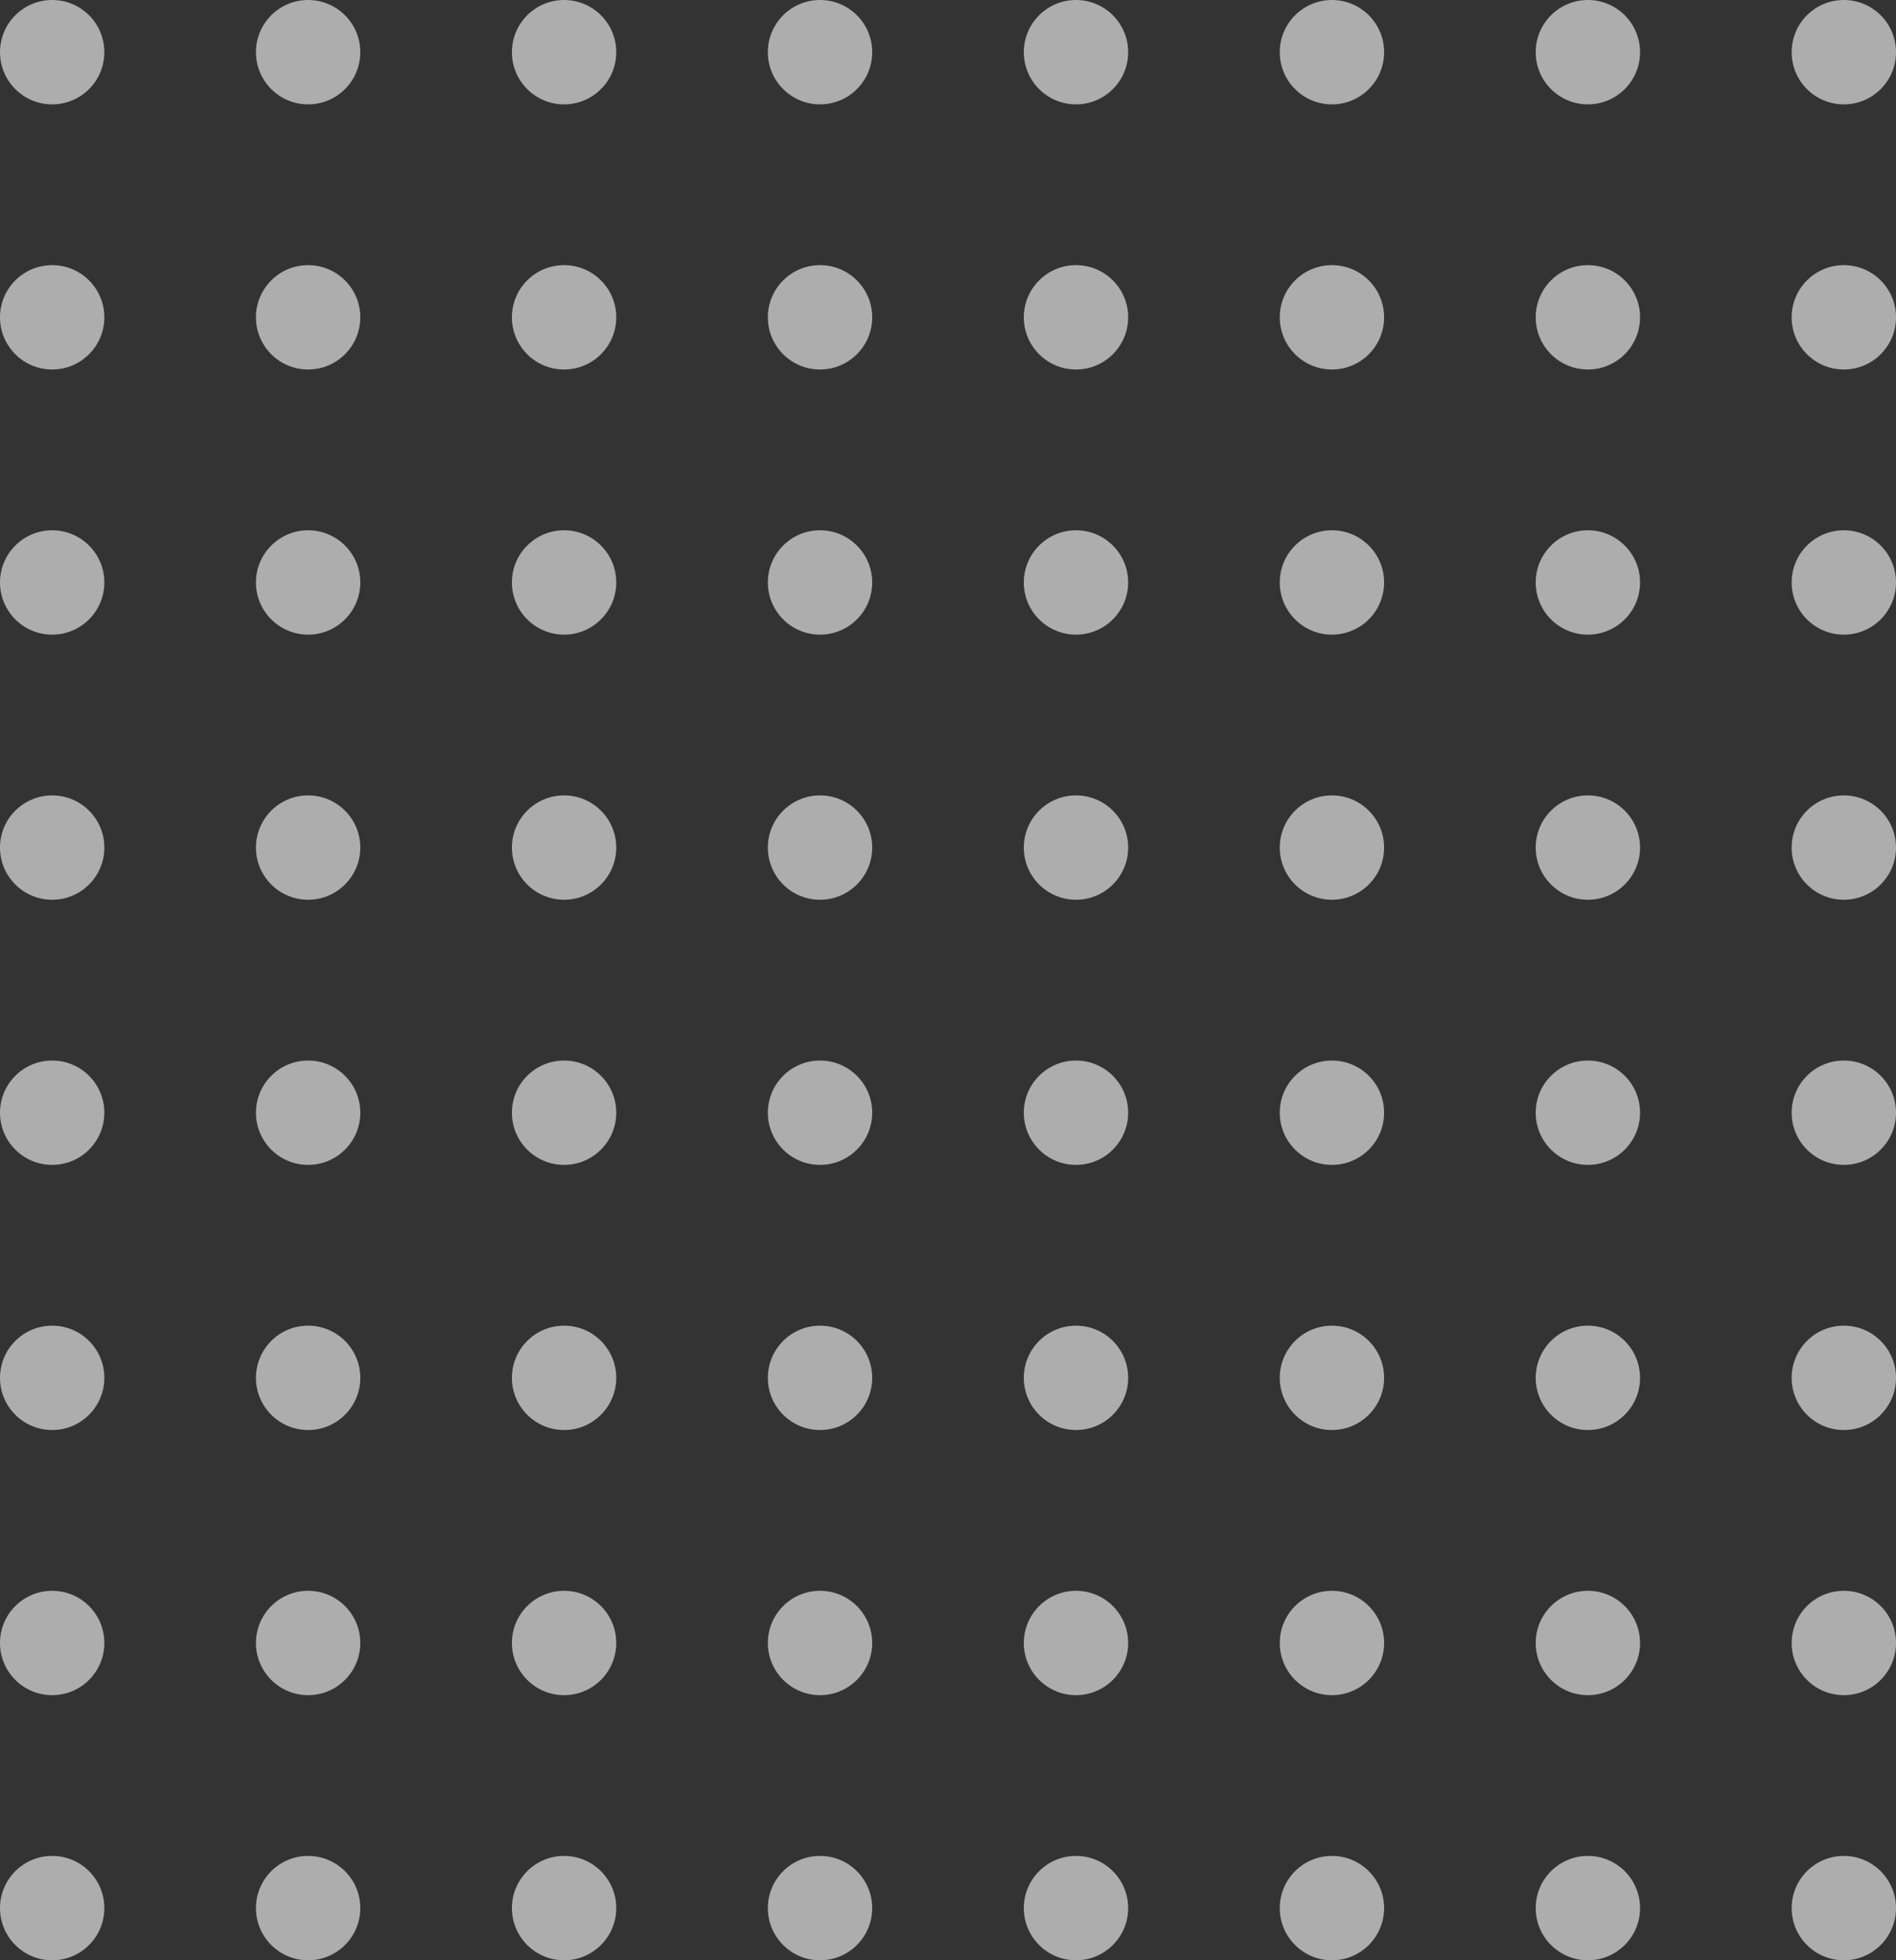 <svg xmlns="http://www.w3.org/2000/svg" width="115.414" height="119.309" viewBox="0 0 115.414 119.309"><rect x="0" y="0" width="115.414" height="119.309" fill="#333333" stroke="none"/><g id="Dots" opacity="0.599"><circle id="Ellipse_1" data-name="Ellipse 1" cx="3.176" cy="3.176" r="3.176" transform="translate(0 0)" fill="#fff"></circle><circle id="Ellipse_2" data-name="Ellipse 2" cx="3.176" cy="3.176" r="3.176" transform="translate(62.322 0)" fill="#fff"></circle><circle id="Ellipse_3" data-name="Ellipse 3" cx="3.176" cy="3.176" r="3.176" transform="translate(62.322 64.547)" fill="#fff"></circle><circle id="Ellipse_4" data-name="Ellipse 4" cx="3.176" cy="3.176" r="3.176" transform="translate(0 64.547)" fill="#fff"></circle><circle id="Ellipse_5" data-name="Ellipse 5" cx="3.176" cy="3.176" r="3.176" transform="translate(0 16.137)" fill="#fff"></circle><circle id="Ellipse_6" data-name="Ellipse 6" cx="3.176" cy="3.176" r="3.176" transform="translate(62.322 16.137)" fill="#fff"></circle><circle id="Ellipse_7" data-name="Ellipse 7" cx="3.176" cy="3.176" r="3.176" transform="translate(62.322 80.684)" fill="#fff"></circle><circle id="Ellipse_8" data-name="Ellipse 8" cx="3.176" cy="3.176" r="3.176" transform="translate(0 80.684)" fill="#fff"></circle><circle id="Ellipse_9" data-name="Ellipse 9" cx="3.176" cy="3.176" r="3.176" transform="translate(0 32.274)" fill="#fff"></circle><circle id="Ellipse_10" data-name="Ellipse 10" cx="3.176" cy="3.176" r="3.176" transform="translate(62.322 32.274)" fill="#fff"></circle><circle id="Ellipse_11" data-name="Ellipse 11" cx="3.176" cy="3.176" r="3.176" transform="translate(62.322 96.821)" fill="#fff"></circle><circle id="Ellipse_12" data-name="Ellipse 12" cx="3.176" cy="3.176" r="3.176" transform="translate(0 96.821)" fill="#fff"></circle><circle id="Ellipse_13" data-name="Ellipse 13" cx="3.176" cy="3.176" r="3.176" transform="translate(0 48.41)" fill="#fff"></circle><circle id="Ellipse_14" data-name="Ellipse 14" cx="3.176" cy="3.176" r="3.176" transform="translate(62.322 48.41)" fill="#fff"></circle><circle id="Ellipse_15" data-name="Ellipse 15" cx="3.176" cy="3.176" r="3.176" transform="translate(62.322 112.957)" fill="#fff"></circle><circle id="Ellipse_16" data-name="Ellipse 16" cx="3.176" cy="3.176" r="3.176" transform="translate(0 112.957)" fill="#fff"></circle><circle id="Ellipse_17" data-name="Ellipse 17" cx="3.176" cy="3.176" r="3.176" transform="translate(15.58 0)" fill="#fff"></circle><circle id="Ellipse_18" data-name="Ellipse 18" cx="3.176" cy="3.176" r="3.176" transform="translate(77.902 0)" fill="#fff"></circle><circle id="Ellipse_19" data-name="Ellipse 19" cx="3.176" cy="3.176" r="3.176" transform="translate(77.902 64.547)" fill="#fff"></circle><circle id="Ellipse_20" data-name="Ellipse 20" cx="3.176" cy="3.176" r="3.176" transform="translate(15.58 64.547)" fill="#fff"></circle><circle id="Ellipse_21" data-name="Ellipse 21" cx="3.176" cy="3.176" r="3.176" transform="translate(15.58 16.137)" fill="#fff"></circle><circle id="Ellipse_22" data-name="Ellipse 22" cx="3.176" cy="3.176" r="3.176" transform="translate(77.902 16.137)" fill="#fff"></circle><circle id="Ellipse_23" data-name="Ellipse 23" cx="3.176" cy="3.176" r="3.176" transform="translate(77.902 80.684)" fill="#fff"></circle><circle id="Ellipse_24" data-name="Ellipse 24" cx="3.176" cy="3.176" r="3.176" transform="translate(15.58 80.684)" fill="#fff"></circle><circle id="Ellipse_25" data-name="Ellipse 25" cx="3.176" cy="3.176" r="3.176" transform="translate(15.58 32.274)" fill="#fff"></circle><circle id="Ellipse_26" data-name="Ellipse 26" cx="3.176" cy="3.176" r="3.176" transform="translate(77.902 32.274)" fill="#fff"></circle><circle id="Ellipse_27" data-name="Ellipse 27" cx="3.176" cy="3.176" r="3.176" transform="translate(77.902 96.821)" fill="#fff"></circle><circle id="Ellipse_28" data-name="Ellipse 28" cx="3.176" cy="3.176" r="3.176" transform="translate(15.58 96.821)" fill="#fff"></circle><circle id="Ellipse_29" data-name="Ellipse 29" cx="3.176" cy="3.176" r="3.176" transform="translate(15.58 48.41)" fill="#fff"></circle><circle id="Ellipse_30" data-name="Ellipse 30" cx="3.176" cy="3.176" r="3.176" transform="translate(77.902 48.41)" fill="#fff"></circle><circle id="Ellipse_31" data-name="Ellipse 31" cx="3.176" cy="3.176" r="3.176" transform="translate(77.902 112.957)" fill="#fff"></circle><circle id="Ellipse_32" data-name="Ellipse 32" cx="3.176" cy="3.176" r="3.176" transform="translate(15.58 112.957)" fill="#fff"></circle><circle id="Ellipse_33" data-name="Ellipse 33" cx="3.176" cy="3.176" r="3.176" transform="translate(31.161 0)" fill="#fff"></circle><circle id="Ellipse_34" data-name="Ellipse 34" cx="3.176" cy="3.176" r="3.176" transform="translate(93.482 0)" fill="#fff"></circle><circle id="Ellipse_35" data-name="Ellipse 35" cx="3.176" cy="3.176" r="3.176" transform="translate(93.482 64.547)" fill="#fff"></circle><circle id="Ellipse_36" data-name="Ellipse 36" cx="3.176" cy="3.176" r="3.176" transform="translate(31.161 64.547)" fill="#fff"></circle><circle id="Ellipse_37" data-name="Ellipse 37" cx="3.176" cy="3.176" r="3.176" transform="translate(31.161 16.137)" fill="#fff"></circle><circle id="Ellipse_38" data-name="Ellipse 38" cx="3.176" cy="3.176" r="3.176" transform="translate(93.482 16.137)" fill="#fff"></circle><circle id="Ellipse_39" data-name="Ellipse 39" cx="3.176" cy="3.176" r="3.176" transform="translate(93.482 80.684)" fill="#fff"></circle><circle id="Ellipse_40" data-name="Ellipse 40" cx="3.176" cy="3.176" r="3.176" transform="translate(31.161 80.684)" fill="#fff"></circle><circle id="Ellipse_41" data-name="Ellipse 41" cx="3.176" cy="3.176" r="3.176" transform="translate(31.161 32.274)" fill="#fff"></circle><circle id="Ellipse_42" data-name="Ellipse 42" cx="3.176" cy="3.176" r="3.176" transform="translate(93.482 32.274)" fill="#fff"></circle><circle id="Ellipse_43" data-name="Ellipse 43" cx="3.176" cy="3.176" r="3.176" transform="translate(93.482 96.821)" fill="#fff"></circle><circle id="Ellipse_44" data-name="Ellipse 44" cx="3.176" cy="3.176" r="3.176" transform="translate(31.161 96.821)" fill="#fff"></circle><circle id="Ellipse_45" data-name="Ellipse 45" cx="3.176" cy="3.176" r="3.176" transform="translate(31.161 48.41)" fill="#fff"></circle><circle id="Ellipse_46" data-name="Ellipse 46" cx="3.176" cy="3.176" r="3.176" transform="translate(93.482 48.41)" fill="#fff"></circle><circle id="Ellipse_47" data-name="Ellipse 47" cx="3.176" cy="3.176" r="3.176" transform="translate(93.482 112.957)" fill="#fff"></circle><circle id="Ellipse_48" data-name="Ellipse 48" cx="3.176" cy="3.176" r="3.176" transform="translate(31.161 112.957)" fill="#fff"></circle><circle id="Ellipse_49" data-name="Ellipse 49" cx="3.176" cy="3.176" r="3.176" transform="translate(46.741 0)" fill="#fff"></circle><circle id="Ellipse_50" data-name="Ellipse 50" cx="3.176" cy="3.176" r="3.176" transform="translate(109.062 0)" fill="#fff"></circle><circle id="Ellipse_51" data-name="Ellipse 51" cx="3.176" cy="3.176" r="3.176" transform="translate(109.062 64.547)" fill="#fff"></circle><circle id="Ellipse_52" data-name="Ellipse 52" cx="3.176" cy="3.176" r="3.176" transform="translate(46.741 64.547)" fill="#fff"></circle><circle id="Ellipse_53" data-name="Ellipse 53" cx="3.176" cy="3.176" r="3.176" transform="translate(46.741 16.137)" fill="#fff"></circle><circle id="Ellipse_54" data-name="Ellipse 54" cx="3.176" cy="3.176" r="3.176" transform="translate(109.062 16.137)" fill="#fff"></circle><circle id="Ellipse_55" data-name="Ellipse 55" cx="3.176" cy="3.176" r="3.176" transform="translate(109.062 80.684)" fill="#fff"></circle><circle id="Ellipse_56" data-name="Ellipse 56" cx="3.176" cy="3.176" r="3.176" transform="translate(46.741 80.684)" fill="#fff"></circle><circle id="Ellipse_57" data-name="Ellipse 57" cx="3.176" cy="3.176" r="3.176" transform="translate(46.741 32.274)" fill="#fff"></circle><circle id="Ellipse_58" data-name="Ellipse 58" cx="3.176" cy="3.176" r="3.176" transform="translate(109.062 32.274)" fill="#fff"></circle><circle id="Ellipse_59" data-name="Ellipse 59" cx="3.176" cy="3.176" r="3.176" transform="translate(109.062 96.821)" fill="#fff"></circle><circle id="Ellipse_60" data-name="Ellipse 60" cx="3.176" cy="3.176" r="3.176" transform="translate(46.741 96.821)" fill="#fff"></circle><circle id="Ellipse_61" data-name="Ellipse 61" cx="3.176" cy="3.176" r="3.176" transform="translate(46.741 48.41)" fill="#fff"></circle><circle id="Ellipse_62" data-name="Ellipse 62" cx="3.176" cy="3.176" r="3.176" transform="translate(109.062 48.41)" fill="#fff"></circle><circle id="Ellipse_63" data-name="Ellipse 63" cx="3.176" cy="3.176" r="3.176" transform="translate(109.062 112.957)" fill="#fff"></circle><circle id="Ellipse_64" data-name="Ellipse 64" cx="3.176" cy="3.176" r="3.176" transform="translate(46.741 112.957)" fill="#fff"></circle></g></svg>